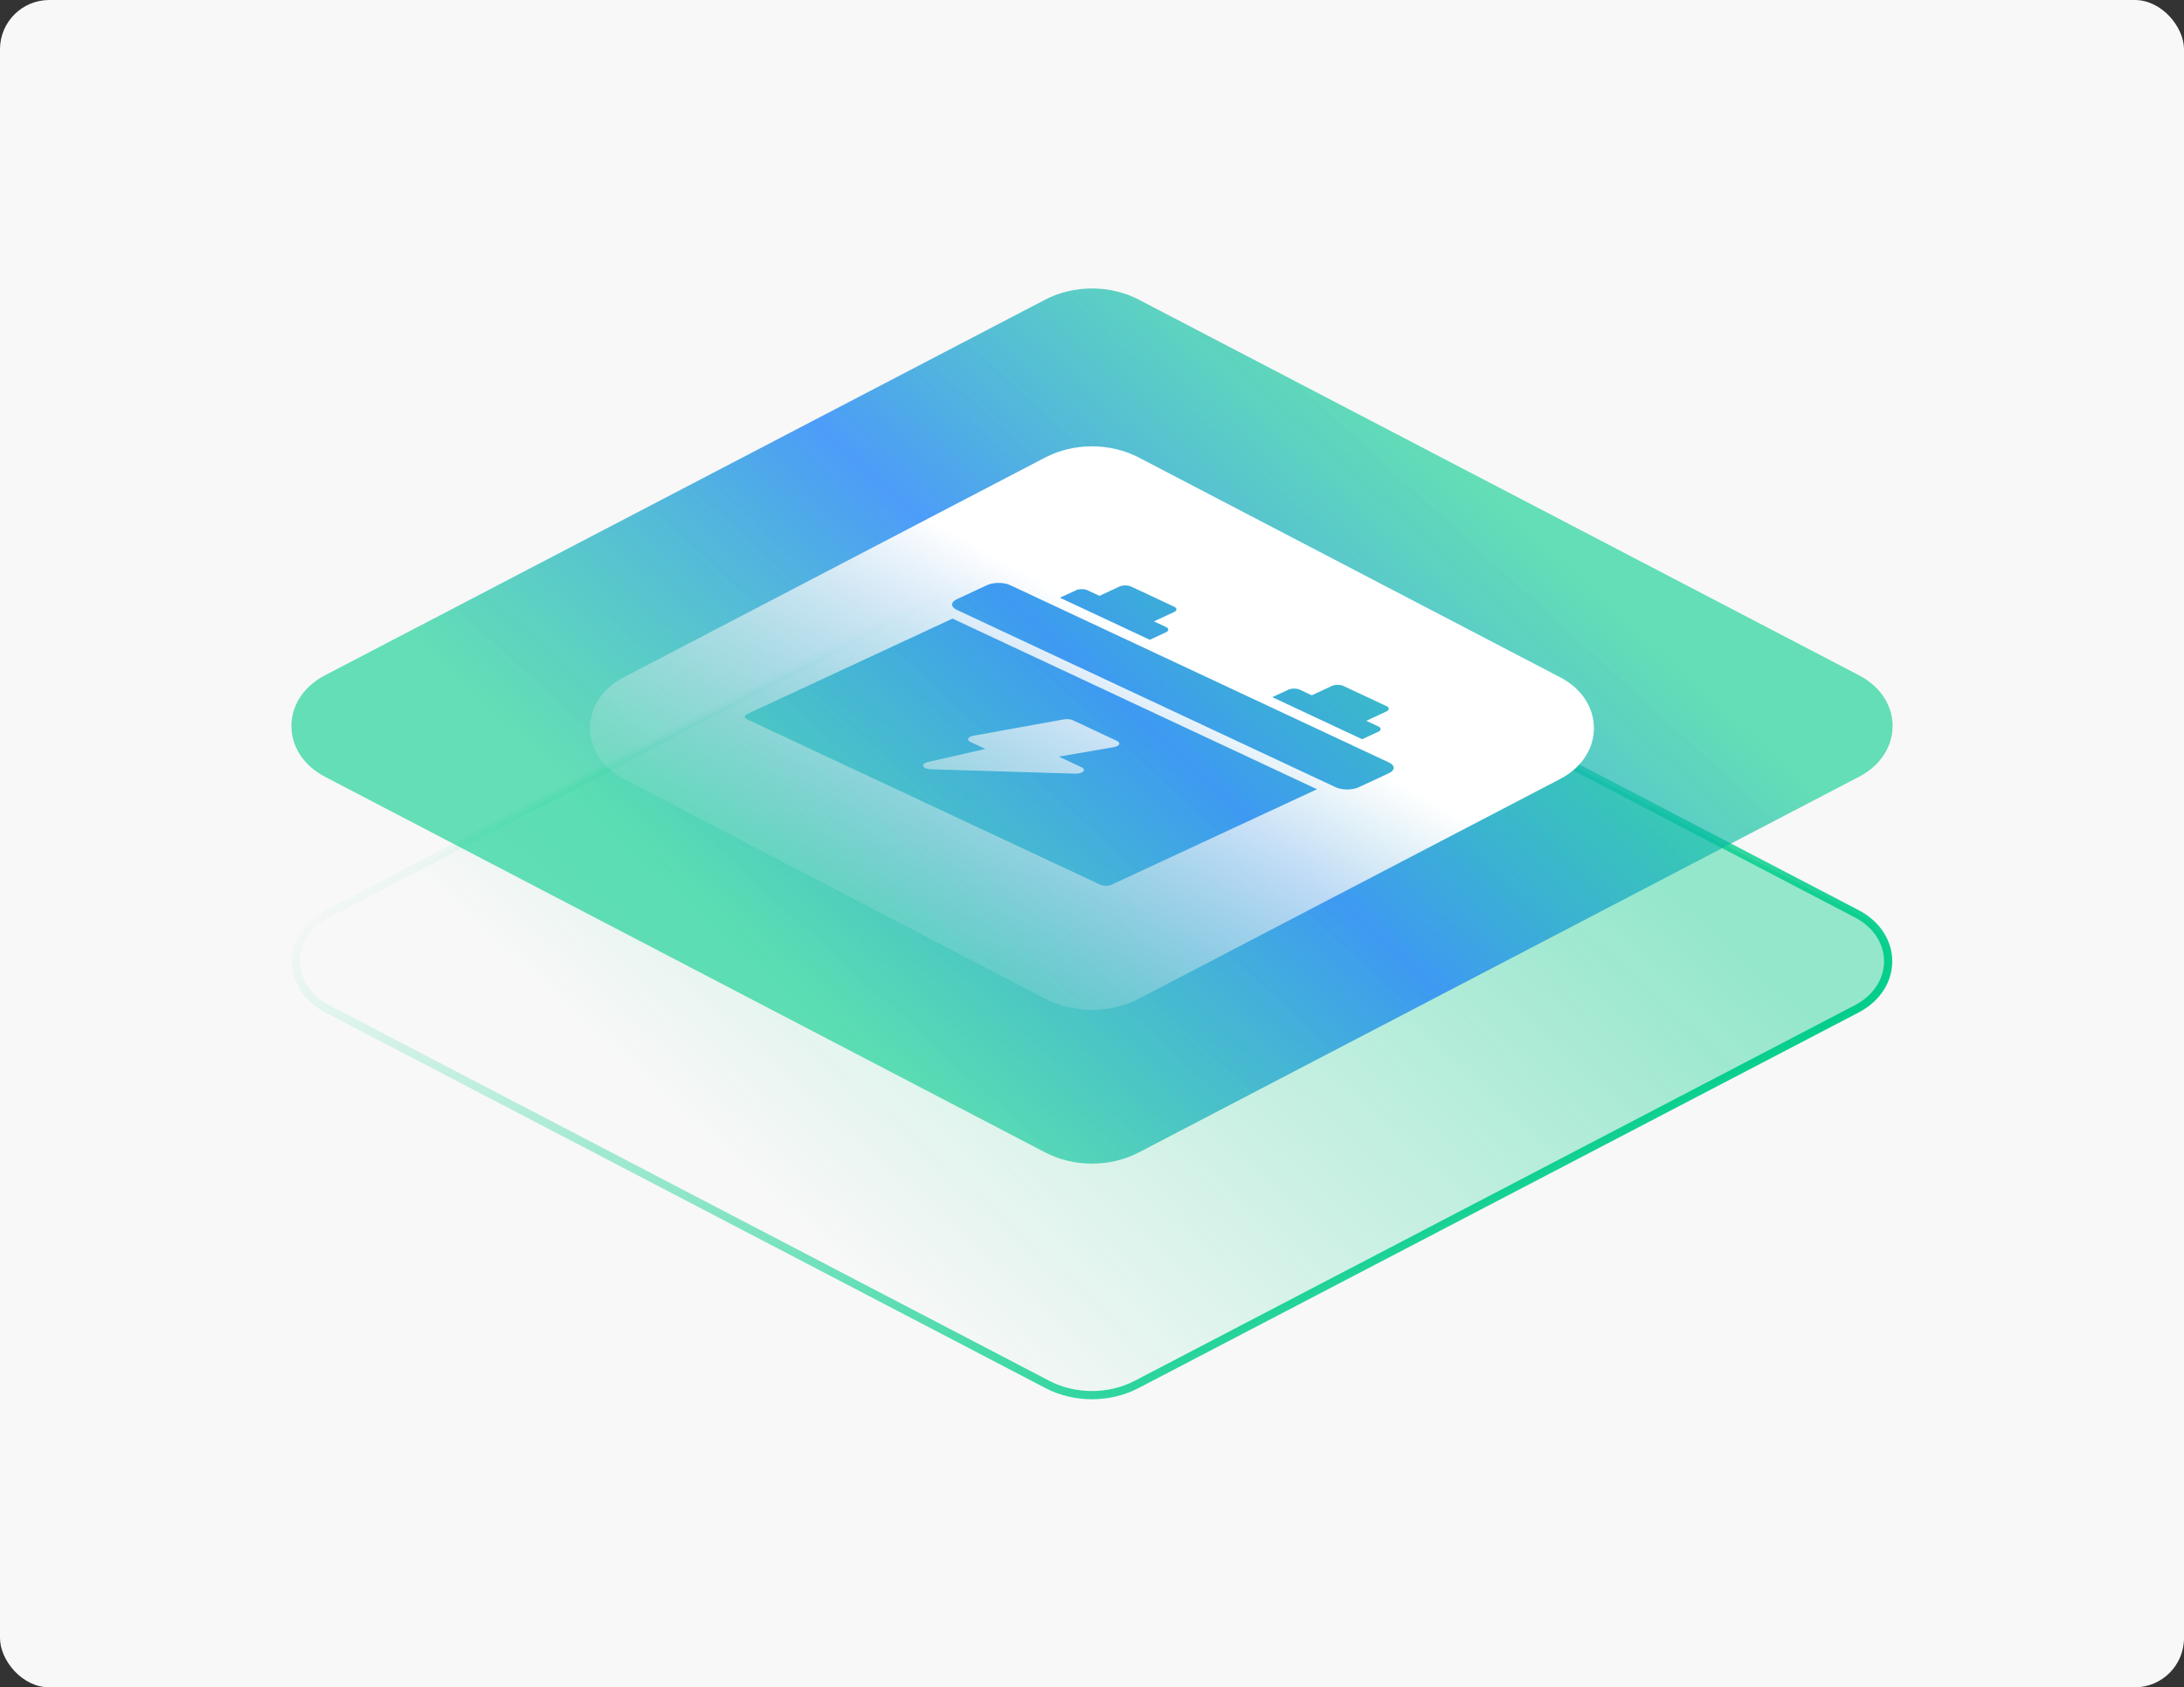 <svg width="532" height="411" viewBox="0 0 532 411" fill="none" xmlns="http://www.w3.org/2000/svg">
<rect x="0" y="0" width="532" height="411" fill="#333333" stroke="none"/>
<rect width="532" height="410.999" rx="12" fill="#F8F8F8"/>
<path d="M79.742 245.743C69.669 240.49 69.512 228.288 79.27 222.817L79.742 222.561L255.148 131.077C261.795 127.61 270.207 127.61 276.854 131.077L452.26 222.561C462.493 227.898 462.493 240.406 452.26 245.743L276.854 337.228C270.207 340.694 261.795 340.695 255.148 337.228L79.742 245.743Z" fill="url(#paint0_linear_18210_5075)"/>
<path d="M79.742 245.743C69.669 240.49 69.512 228.288 79.27 222.817L79.742 222.561L255.148 131.077C261.795 127.61 270.207 127.61 276.854 131.077L452.26 222.561C462.493 227.898 462.493 240.406 452.26 245.743L276.854 337.228C270.207 340.694 261.795 340.695 255.148 337.228L79.742 245.743Z" stroke="url(#paint1_linear_18210_5075)" stroke-width="2" style="mix-blend-mode:overlay"/>
<path d="M79.171 189.212C68.255 183.519 68.255 170.177 79.171 164.484L254.577 72.999C261.573 69.35 270.429 69.35 277.425 72.999L452.831 164.484C463.747 170.177 463.747 183.519 452.831 189.212L277.425 280.696C270.429 284.345 261.573 284.345 254.577 280.696L79.171 189.212Z" fill="url(#paint2_linear_18210_5075)"/>
<path d="M254.571 111.452C261.568 107.803 270.423 107.803 277.42 111.452L380.077 164.994C390.992 170.687 390.992 184.028 380.077 189.721L277.42 243.263C270.423 246.912 261.568 246.912 254.571 243.263L151.913 189.721C140.998 184.028 140.998 170.687 151.913 164.994L254.571 111.452ZM182.007 173.922C181.636 174.095 181.427 174.329 181.427 174.574C181.426 174.818 181.634 175.054 182.005 175.227L267.99 215.48C268.361 215.654 268.865 215.751 269.39 215.752C269.914 215.752 270.418 215.656 270.789 215.484L320.808 192.239L232.027 150.678L182.007 173.922ZM243.261 141.981C242.211 141.98 241.204 142.173 240.462 142.518L233.084 145.947C232.342 146.292 231.924 146.76 231.923 147.25C231.922 147.739 232.339 148.209 233.08 148.556L325.357 191.754C326.099 192.102 327.105 192.297 328.154 192.298C329.204 192.3 330.211 192.107 330.954 191.762L338.331 188.334C339.074 187.988 339.491 187.519 339.492 187.03C339.493 186.54 339.076 186.07 338.335 185.723L246.057 142.526C245.316 142.179 244.31 141.983 243.261 141.981ZM260.344 175.175C260.719 175.214 261.062 175.302 261.331 175.43L272.068 180.458C272.304 180.567 272.476 180.702 272.57 180.851C272.664 181 272.676 181.158 272.604 181.309C272.533 181.461 272.381 181.602 272.162 181.718C271.943 181.835 271.665 181.924 271.352 181.977L257.932 184.3L263.441 186.879C263.727 187.011 263.92 187.181 263.995 187.365C264.07 187.549 264.022 187.74 263.859 187.911C263.693 188.083 263.417 188.226 263.069 188.323C262.721 188.419 262.318 188.464 261.914 188.45L226.716 187.382C226.283 187.37 225.87 187.291 225.542 187.159C225.214 187.026 224.988 186.847 224.898 186.649C224.808 186.448 224.864 186.239 225.057 186.055C225.249 185.871 225.568 185.722 225.963 185.632L240.014 182.428L236.392 180.733C236.159 180.623 235.988 180.489 235.895 180.34C235.803 180.192 235.791 180.035 235.862 179.884C235.929 179.734 236.075 179.594 236.288 179.477C236.501 179.36 236.773 179.269 237.08 179.213L259.219 175.212C259.578 175.149 259.969 175.137 260.344 175.175ZM325.841 166.81C325.316 166.809 324.813 166.906 324.441 167.079L319.542 169.356L316.634 167.995C316.263 167.821 315.759 167.723 315.234 167.722C314.71 167.722 314.206 167.817 313.835 167.99L309.916 169.812L331.81 180.061L335.73 178.24C336.101 178.067 336.31 177.833 336.31 177.588C336.311 177.344 336.103 177.109 335.732 176.935L332.824 175.574L337.723 173.296C338.095 173.124 338.304 172.89 338.305 172.645C338.305 172.4 338.096 172.165 337.725 171.992L327.239 167.083C326.868 166.909 326.365 166.811 325.841 166.81ZM274.114 142.591C273.589 142.591 273.086 142.687 272.715 142.86L267.815 145.137L264.907 143.776C264.536 143.602 264.032 143.504 263.508 143.503C262.983 143.503 262.479 143.599 262.108 143.771L258.189 145.593L280.084 155.842L284.004 154.021C284.375 153.849 284.583 153.614 284.584 153.37C284.584 153.125 284.376 152.89 284.006 152.716L281.098 151.355L285.997 149.078C286.368 148.905 286.577 148.671 286.578 148.426C286.578 148.182 286.37 147.947 285.999 147.773L275.513 142.864C275.142 142.69 274.639 142.592 274.114 142.591Z" fill="url(#paint3_linear_18210_5075)"/>
<defs>
<linearGradient id="paint0_linear_18210_5075" x1="355.941" y1="170.458" x2="218.297" y2="321.372" gradientUnits="userSpaceOnUse">
<stop stop-color="#00CD8A" stop-opacity="0.4"/>
<stop offset="1" stop-color="#00CD8A" stop-opacity="0"/>
</linearGradient>
<linearGradient id="paint1_linear_18210_5075" x1="160.733" y1="145.729" x2="334.925" y2="353.104" gradientUnits="userSpaceOnUse">
<stop stop-color="#00CD8A" stop-opacity="0"/>
<stop offset="1" stop-color="#00CD8A"/>
</linearGradient>
<linearGradient id="paint2_linear_18210_5075" x1="355.941" y1="113.153" x2="218.297" y2="264.067" gradientUnits="userSpaceOnUse">
<stop stop-color="#00CD8A" stop-opacity="0.6"/>
<stop offset="0.483" stop-color="#2185F8" stop-opacity="0.8"/>
<stop offset="1" stop-color="#00CD8A" stop-opacity="0.6"/>
</linearGradient>
<linearGradient id="paint3_linear_18210_5075" x1="274.959" y1="140.007" x2="217.959" y2="241.507" gradientUnits="userSpaceOnUse">
<stop offset="0.101" stop-color="white"/>
<stop offset="1" stop-color="#E8E8E8" stop-opacity="0"/>
</linearGradient>
</defs>
</svg>
